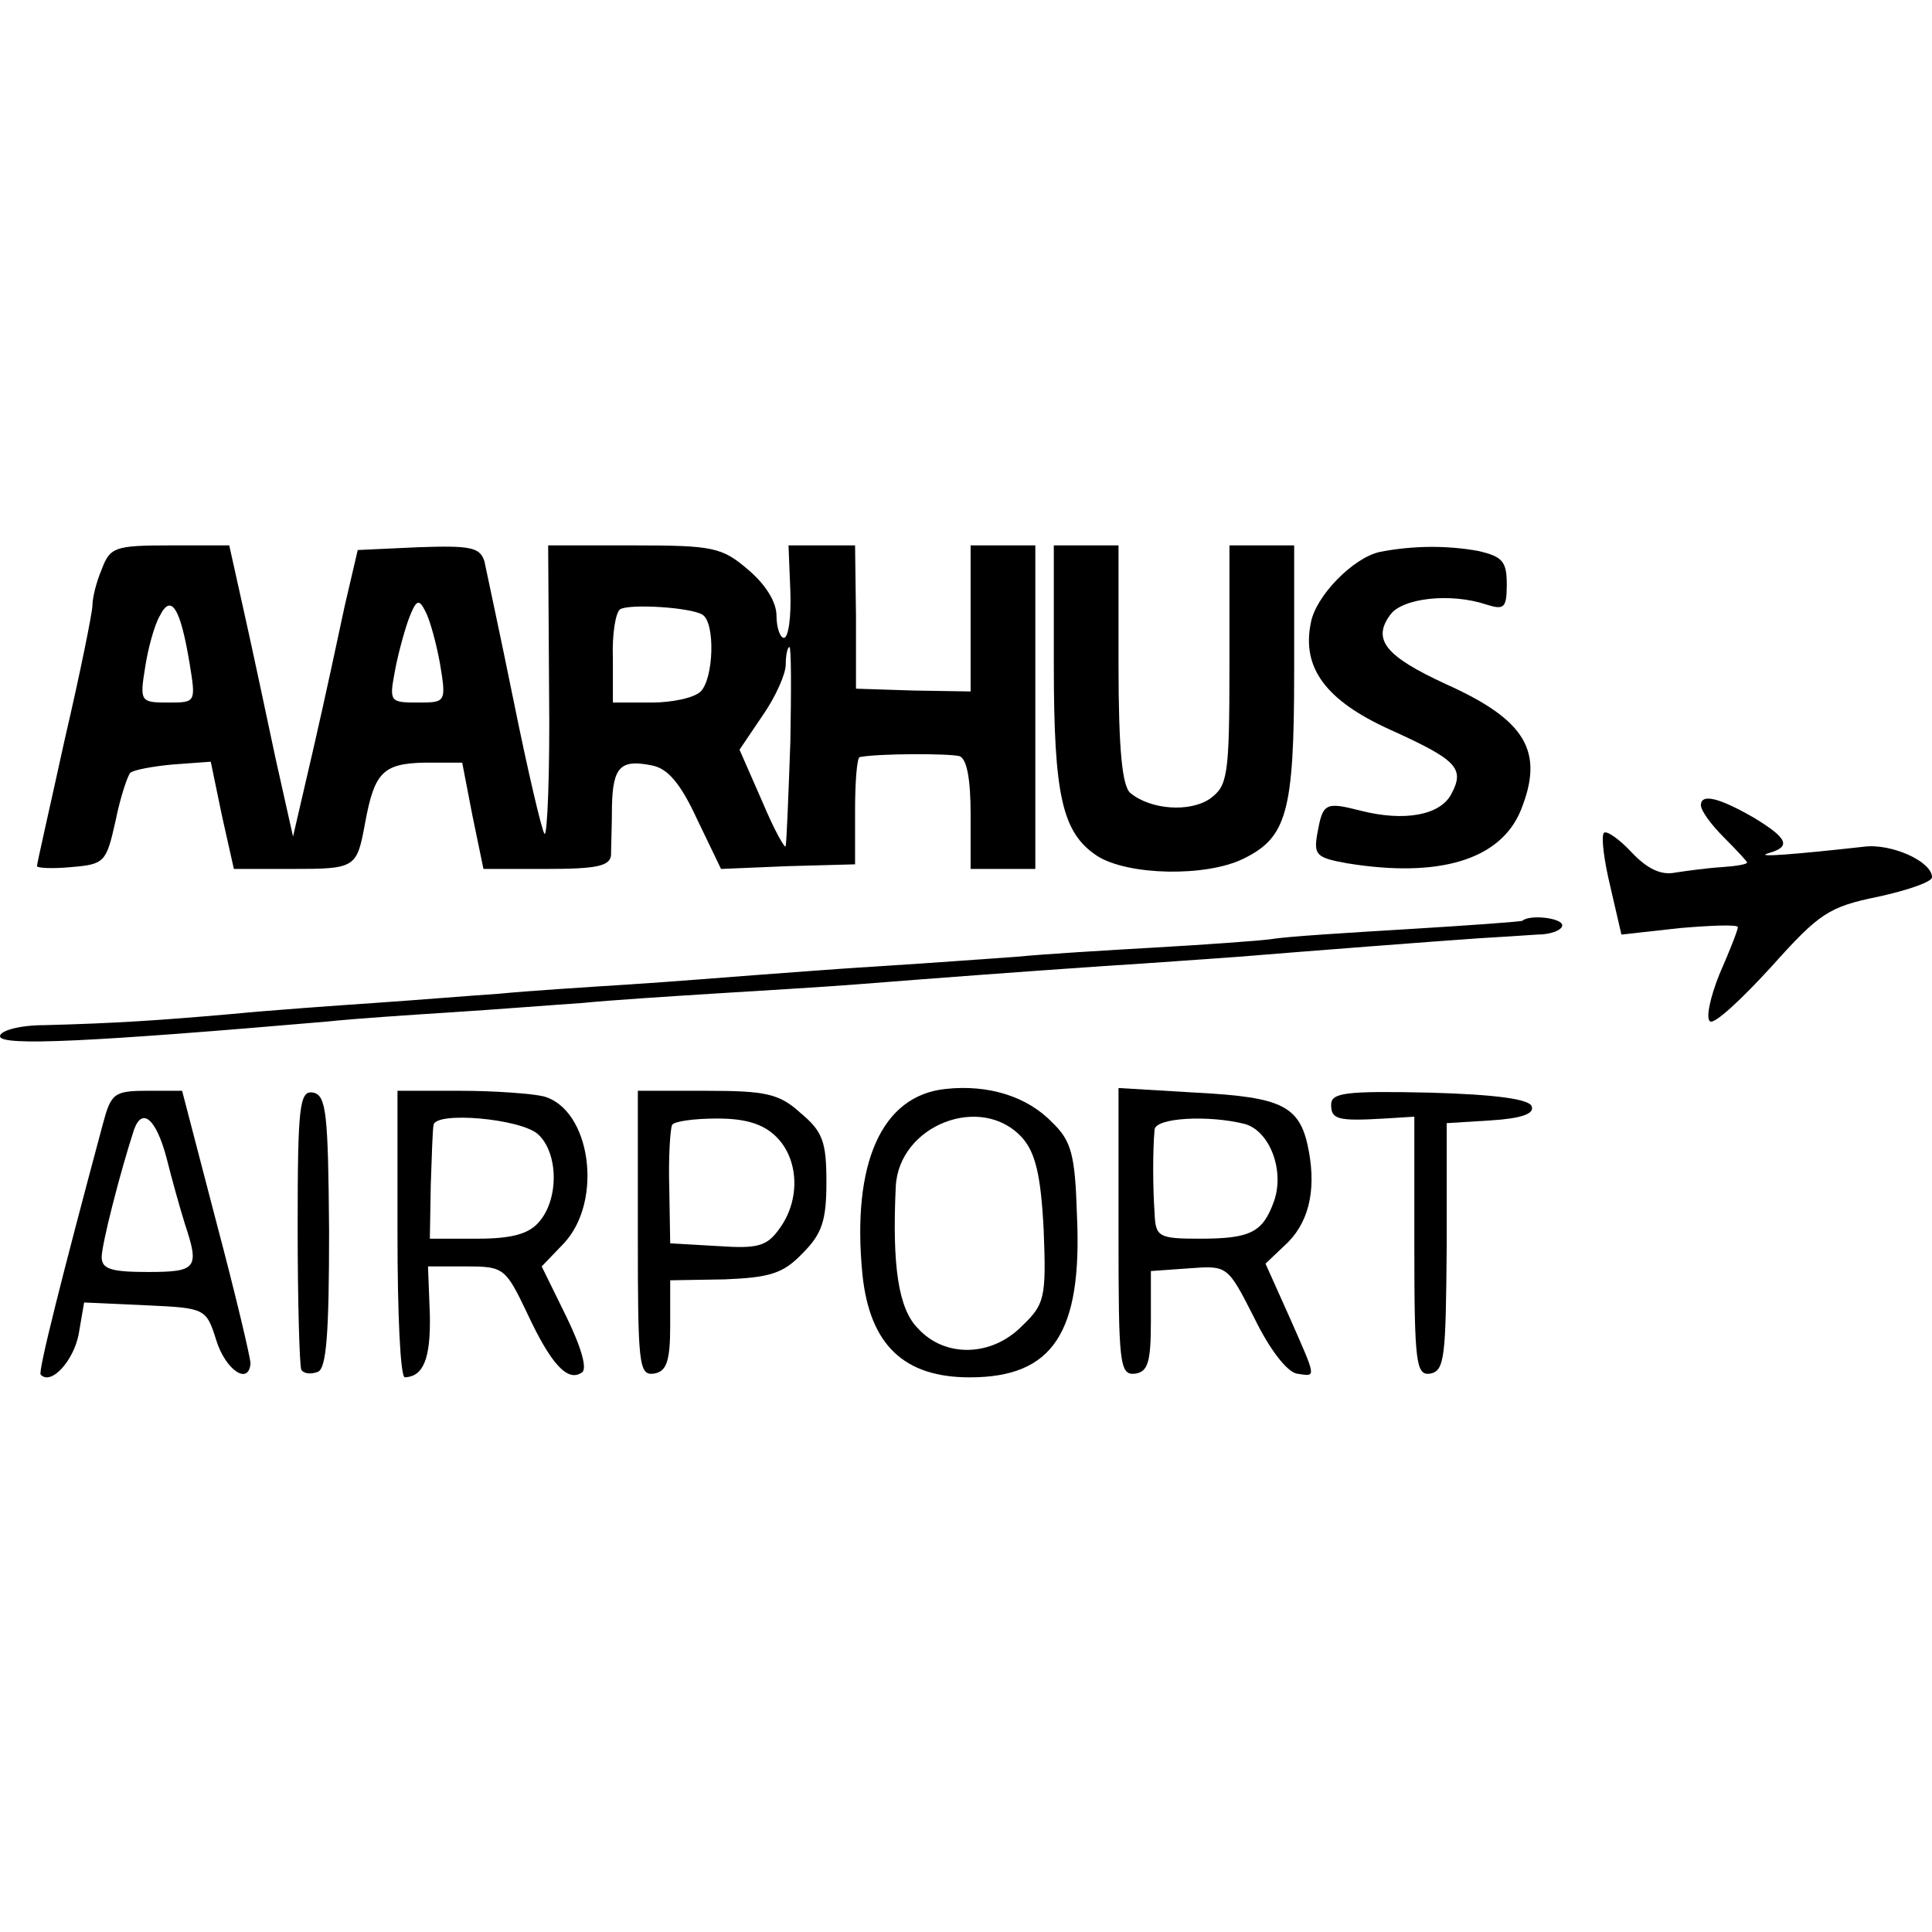 <?xml version="1.0" standalone="no"?>
<!DOCTYPE svg PUBLIC "-//W3C//DTD SVG 20010904//EN"
 "http://www.w3.org/TR/2001/REC-SVG-20010904/DTD/svg10.dtd">
<svg version="1.0" xmlns="http://www.w3.org/2000/svg"
 width="209pt" height="209pt" viewBox="0 0 209 209"
 preserveAspectRatio="xMidYMid meet">
<g transform="translate(0,209) scale(0.1,-0.1)"
fill="#000000" stroke="none">
<path d="M110 1474 c-6 -14 -10 -31 -10 -39 0 -7 -13 -72 -30 -145 -16 -73
-30 -134 -30 -137 0 -2 17 -3 37 -1 36 3 38 5 48 50 5 25 13 49 16 52 3 3 24
7 46 9 l41 3 12 -58 13 -58 63 0 c69 0 70 1 79 50 10 54 19 64 64 65 l41 0 11
-57 12 -58 68 0 c54 0 69 3 70 15 0 8 1 32 1 53 1 42 9 51 43 44 17 -3 31 -19
49 -58 l26 -54 72 3 73 2 0 58 c0 31 2 57 5 58 20 4 97 4 108 1 8 -3 12 -25
12 -63 l0 -59 35 0 35 0 0 175 0 175 -35 0 -35 0 0 -79 0 -79 -62 1 -62 2 0
78 -1 77 -36 0 -36 0 2 -50 c1 -27 -2 -50 -7 -50 -4 0 -8 11 -8 24 0 15 -12
34 -31 50 -28 24 -38 26 -123 26 l-93 0 1 -160 c1 -87 -2 -156 -5 -152 -3 4
-18 68 -33 142 -15 74 -30 143 -32 153 -5 15 -15 17 -72 15 l-65 -3 -14 -60
c-7 -33 -22 -103 -34 -155 l-22 -95 -19 85 c-10 47 -25 118 -34 158 l-16 72
-64 0 c-60 0 -65 -2 -74 -26z m95 -101 c7 -43 7 -43 -23 -43 -30 0 -31 1 -25
38 3 20 10 46 16 56 12 24 22 9 32 -51z m271 -1 c7 -42 6 -42 -24 -42 -30 0
-31 1 -25 33 3 17 10 43 15 57 8 21 11 23 18 9 5 -9 12 -35 16 -57z m284 53
c14 -9 12 -69 -2 -83 -7 -7 -31 -12 -53 -12 l-42 0 0 48 c-1 26 3 50 8 53 11
6 76 2 89 -6z m95 -137 c-2 -57 -4 -107 -5 -113 0 -5 -12 16 -25 47 l-25 57
25 37 c14 20 25 45 25 55 0 11 2 19 4 19 2 0 2 -46 1 -102z"/>
<path d="M1140 1371 c0 -142 9 -182 47 -207 33 -21 117 -23 158 -3 47 23 55
50 55 202 l0 137 -35 0 -35 0 0 -129 c0 -121 -2 -131 -21 -145 -22 -15 -64
-12 -86 6 -9 7 -13 47 -13 139 l0 129 -35 0 -35 0 0 -129z"/>
<path d="M1493 1493 c-29 -6 -70 -48 -75 -77 -10 -49 17 -84 85 -115 73 -33
82 -42 67 -70 -12 -23 -51 -30 -98 -18 -39 10 -41 8 -47 -25 -4 -23 -1 -26 33
-32 99 -16 165 4 187 57 26 64 6 98 -81 137 -65 30 -80 48 -60 75 13 18 65 24
104 11 19 -6 22 -4 22 22 0 25 -5 30 -31 36 -33 6 -70 6 -106 -1z"/>
<path d="M1840 1219 c0 -6 11 -21 25 -35 14 -14 25 -26 25 -27 0 -2 -12 -4
-27 -5 -16 -1 -38 -4 -51 -6 -15 -3 -30 4 -47 22 -13 14 -27 24 -30 21 -3 -4
0 -29 7 -58 l12 -52 63 7 c35 3 63 4 63 1 0 -3 -9 -26 -20 -51 -10 -25 -15
-48 -10 -51 5 -3 34 24 66 59 52 58 62 65 116 76 32 7 58 16 58 21 0 17 -44
37 -74 33 -72 -8 -120 -12 -103 -7 25 7 21 16 -15 38 -38 22 -58 27 -58 14z"/>
<path d="M1647 1094 c-1 -1 -56 -5 -122 -9 -66 -4 -133 -8 -150 -11 -16 -2
-73 -6 -125 -9 -52 -3 -120 -7 -150 -10 -30 -2 -95 -7 -145 -10 -49 -3 -112
-8 -140 -10 -27 -2 -88 -7 -135 -10 -47 -3 -110 -7 -140 -10 -30 -2 -91 -7
-135 -10 -44 -3 -114 -8 -155 -12 -80 -7 -126 -10 -202 -12 -27 0 -48 -6 -48
-12 0 -11 100 -6 355 16 28 3 88 7 135 10 47 3 110 8 140 10 30 3 93 7 140 10
47 3 117 7 155 10 102 8 169 13 270 20 50 3 115 8 145 10 73 6 216 17 260 20
19 1 47 3 63 4 15 0 27 5 27 10 0 8 -35 12 -43 5z"/>
<path d="M1023 912 c-69 -7 -102 -80 -90 -201 8 -76 45 -111 116 -111 90 0
122 48 116 176 -2 65 -6 80 -27 100 -27 28 -69 41 -115 36z m83 -53 c14 -16
20 -40 23 -99 3 -74 1 -81 -23 -104 -33 -34 -84 -35 -113 -3 -21 21 -28 67
-24 153 3 67 93 102 137 53z"/>
<path d="M111 873 c-44 -164 -70 -267 -67 -270 11 -12 35 14 41 43 l6 35 66
-3 c65 -3 66 -3 77 -38 10 -32 35 -49 37 -25 0 6 -16 74 -37 153 l-37 142 -38
0 c-36 0 -39 -3 -48 -37z m69 -35 c6 -24 15 -56 20 -72 16 -48 13 -52 -40 -52
-39 0 -50 3 -50 16 0 14 20 92 35 138 9 25 24 11 35 -30z"/>
<path d="M322 763 c0 -81 2 -151 4 -155 3 -4 10 -5 18 -2 9 4 12 40 12 152 -1
127 -3 147 -17 150 -15 3 -17 -14 -17 -145z"/>
<path d="M430 755 c0 -85 3 -155 8 -155 20 1 28 20 27 68 l-2 52 42 0 c40 0
42 -2 65 -50 26 -56 44 -75 59 -65 7 3 0 27 -16 60 l-27 55 24 25 c43 46 29
145 -22 159 -13 3 -53 6 -90 6 l-68 0 0 -155z m152 108 c22 -20 23 -70 1 -95
-11 -13 -30 -18 -67 -18 l-51 0 1 58 c1 31 2 60 3 65 2 15 94 7 113 -10z"/>
<path d="M690 756 c0 -141 1 -154 17 -152 14 2 18 13 18 52 l0 49 59 1 c48 2
63 6 84 28 21 21 26 35 26 77 0 44 -4 55 -28 75 -23 21 -38 24 -102 24 l-74 0
0 -154z m150 104 c24 -24 26 -67 4 -98 -14 -20 -23 -23 -67 -20 l-52 3 -1 60
c-1 33 1 63 3 68 2 4 24 7 49 7 31 0 50 -6 64 -20z"/>
<path d="M1210 757 c0 -142 1 -155 18 -153 14 2 17 13 17 57 l0 54 42 3 c41 3
41 3 70 -54 16 -33 35 -58 46 -60 21 -3 22 -7 -8 61 l-26 58 20 19 c26 23 35
58 27 102 -9 50 -28 59 -122 64 l-84 5 0 -156z m137 117 c27 -8 43 -51 31 -84
-12 -33 -25 -40 -80 -40 -45 0 -48 2 -49 28 -2 28 -2 68 0 90 1 13 59 16 98 6z"/>
<path d="M1440 895 c0 -16 7 -18 58 -15 l32 2 0 -140 c0 -127 2 -140 17 -138
16 3 17 18 18 137 l0 134 48 3 c32 2 47 7 44 15 -2 8 -39 13 -110 15 -91 2
-107 0 -107 -13z"/>
</g>
</svg>
